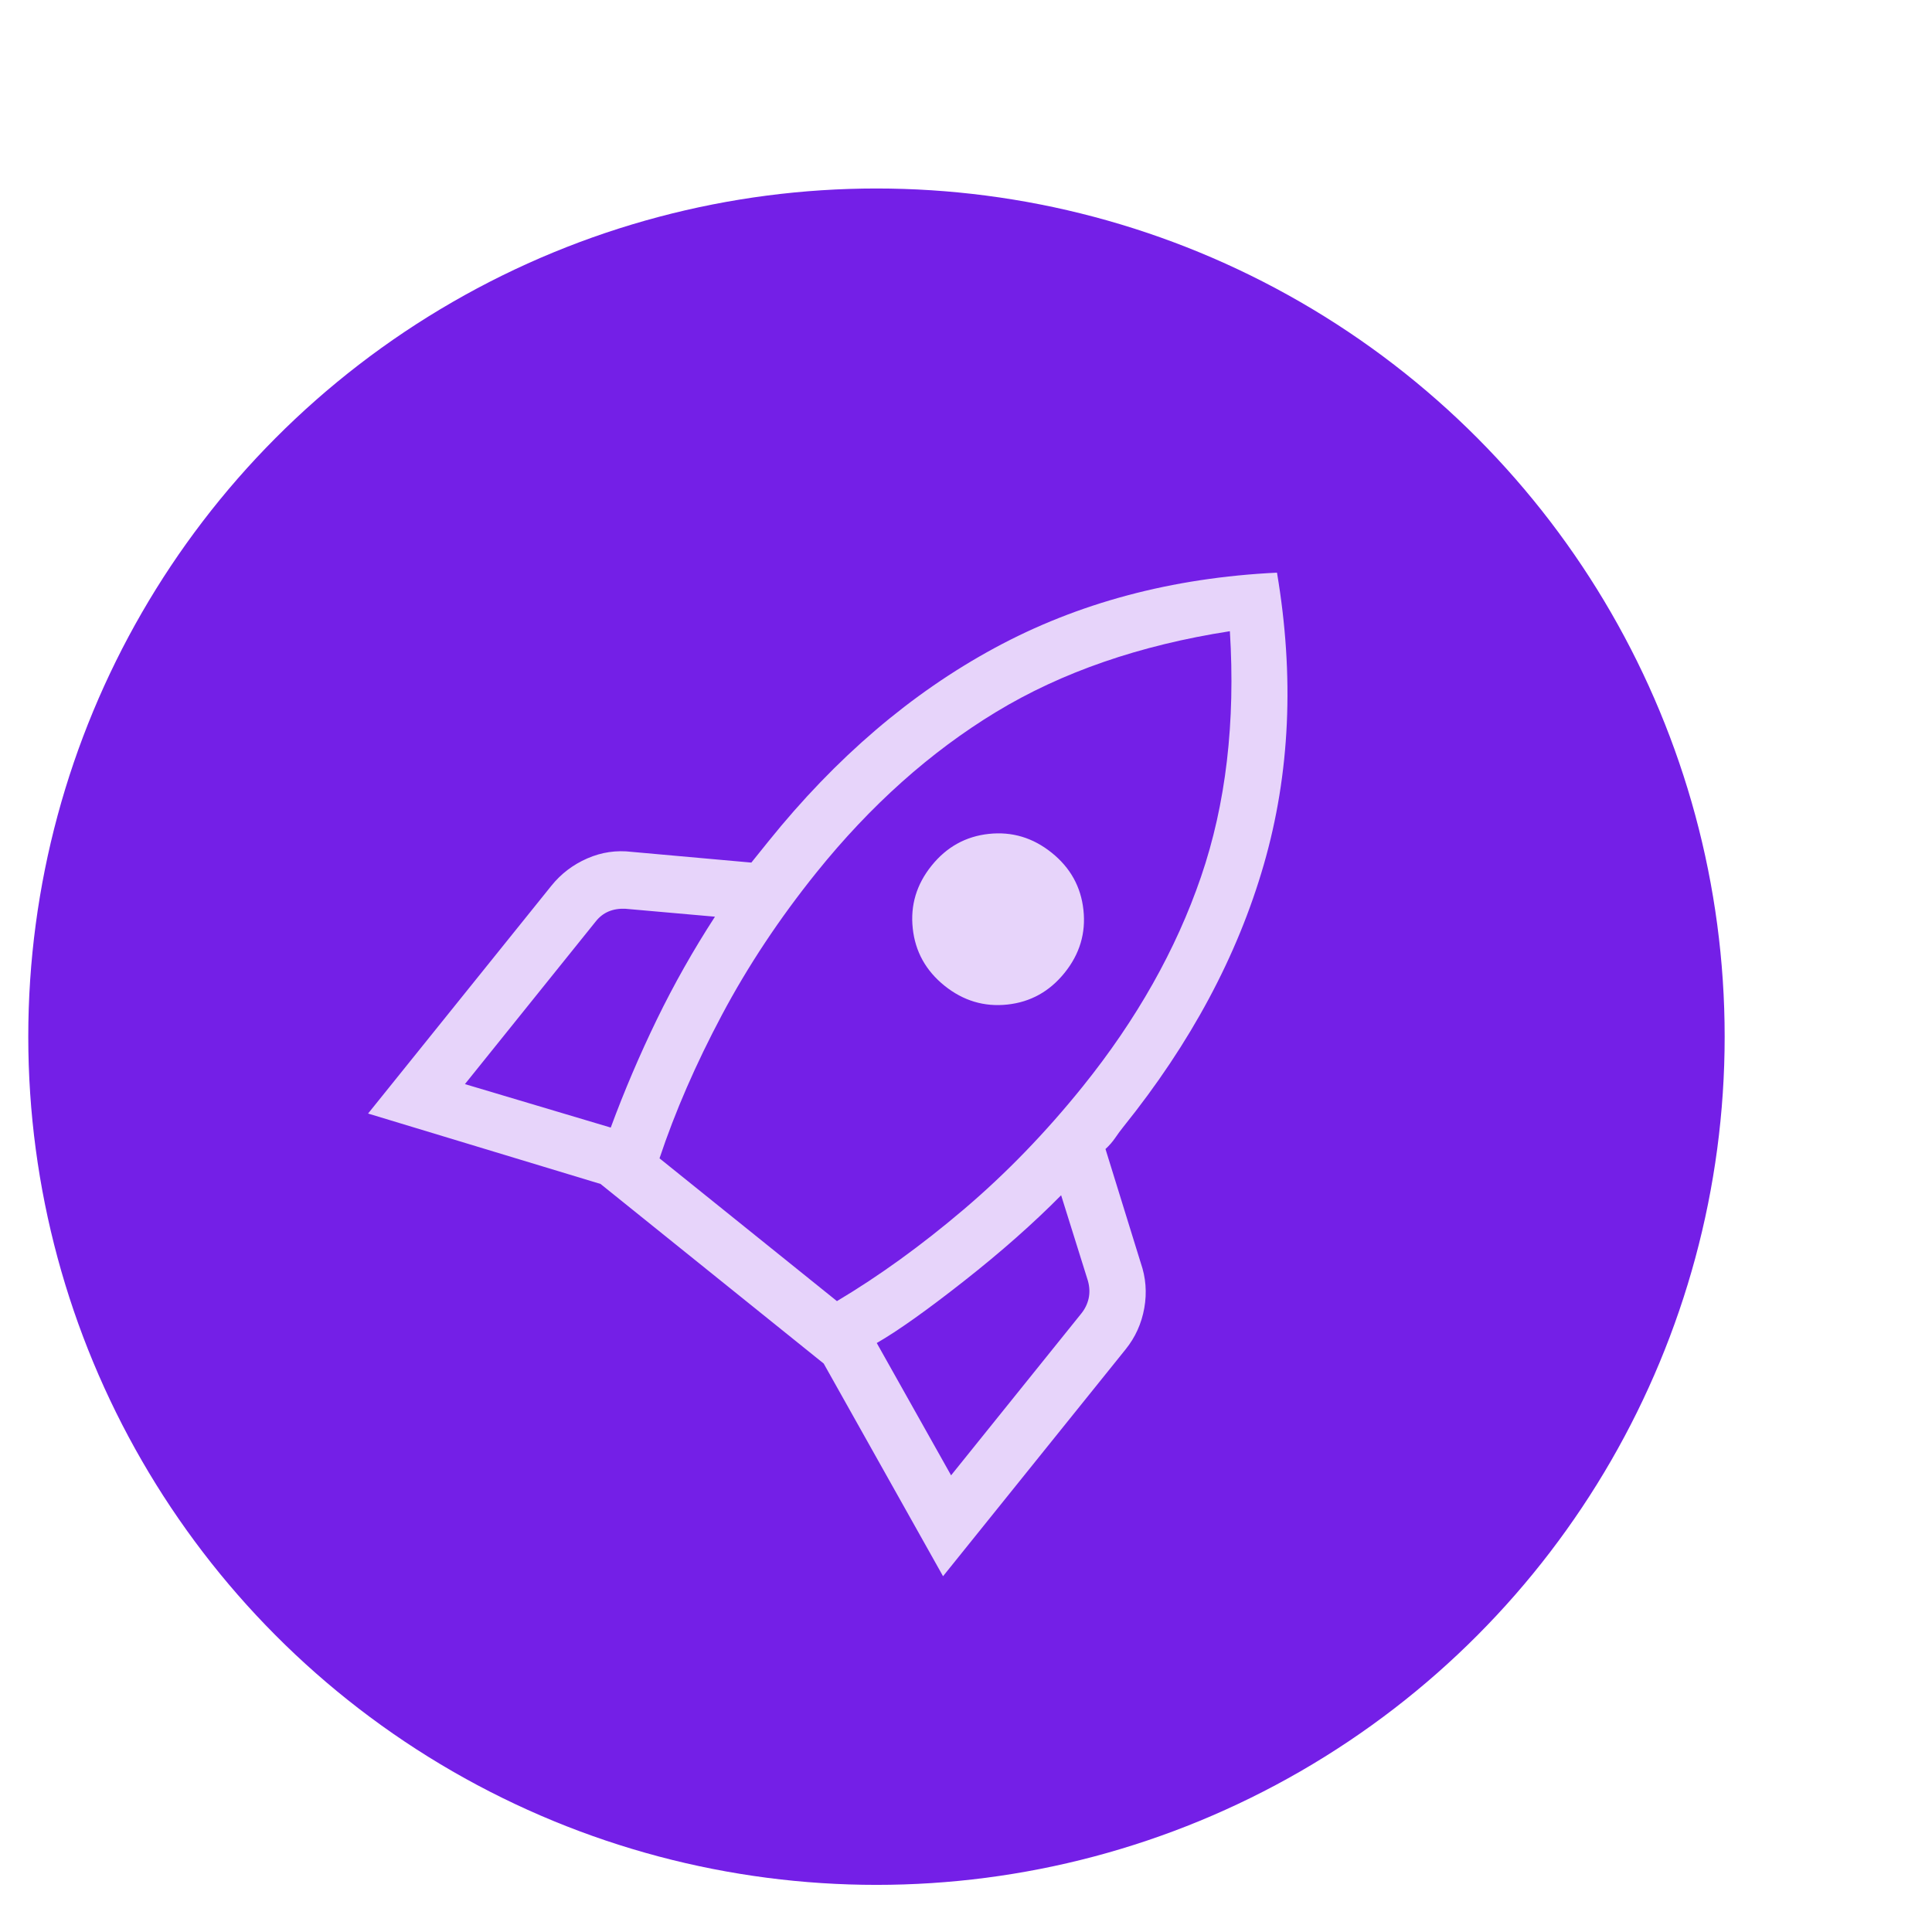 <?xml version="1.0" encoding="UTF-8"?> <svg xmlns="http://www.w3.org/2000/svg" width="205" height="205" viewBox="0 0 205 205" fill="none"><circle cx="93" cy="110" r="90" fill="#741FE7"></circle><g clip-path="url(#clip0_183_81)"><path d="M49.332 115.032L64.805 119.644C66.241 115.759 67.87 111.939 69.692 108.184C71.518 104.431 73.575 100.793 75.863 97.268L66.38 96.429C65.714 96.395 65.117 96.489 64.588 96.709C64.059 96.93 63.603 97.281 63.22 97.764L49.332 115.032ZM69.98 122.908L88.806 138.059C93.276 135.395 97.758 132.154 102.252 128.337C106.746 124.519 110.959 120.167 114.89 115.282C120.607 108.178 124.788 100.766 127.433 93.046C130.078 85.326 131.1 76.636 130.499 66.976C120.929 68.461 112.657 71.32 105.684 75.552C98.711 79.784 92.365 85.454 86.646 92.561C82.712 97.45 79.362 102.496 76.597 107.699C73.831 112.902 71.625 117.972 69.98 122.908ZM100.225 104.597C98.238 102.998 97.114 100.971 96.851 98.516C96.583 96.062 97.248 93.841 98.846 91.855C100.444 89.869 102.471 88.745 104.926 88.482C107.381 88.219 109.602 88.884 111.587 90.477C113.573 92.069 114.697 94.096 114.961 96.557C115.229 99.011 114.564 101.232 112.966 103.218C111.368 105.204 109.341 106.329 106.886 106.591C104.431 106.854 102.21 106.189 100.225 104.597ZM100.917 156.544L114.734 139.374C115.123 138.891 115.383 138.355 115.514 137.768C115.642 137.173 115.616 136.553 115.437 135.908L112.594 126.826C109.641 129.816 106.194 132.859 102.255 135.955C98.317 139.051 95.241 141.234 93.03 142.504L100.917 156.544ZM135.498 60.763C137.356 71.76 136.888 82.09 134.095 91.754C131.305 101.42 126.339 110.691 119.195 119.568C118.905 119.929 118.618 120.318 118.333 120.736C118.049 121.153 117.705 121.548 117.301 121.921L121.04 133.995C121.584 135.555 121.71 137.155 121.418 138.797C121.125 140.438 120.468 141.894 119.445 143.165L100.064 167.249L87.4 144.682L63.721 125.626L39.056 118.155L58.509 93.981C59.529 92.713 60.797 91.748 62.312 91.086C63.822 90.424 65.397 90.192 67.037 90.39L79.724 91.527L81.542 89.267C88.688 80.387 96.682 73.553 105.525 68.763C114.368 63.968 124.359 61.301 135.498 60.763Z" fill="#E7D4FA"></path></g><defs><clipPath id="clip0_183_81"><rect width="144.994" height="144.994" fill="white" transform="translate(91.09 0.312) rotate(38.825)"></rect></clipPath></defs></svg> 